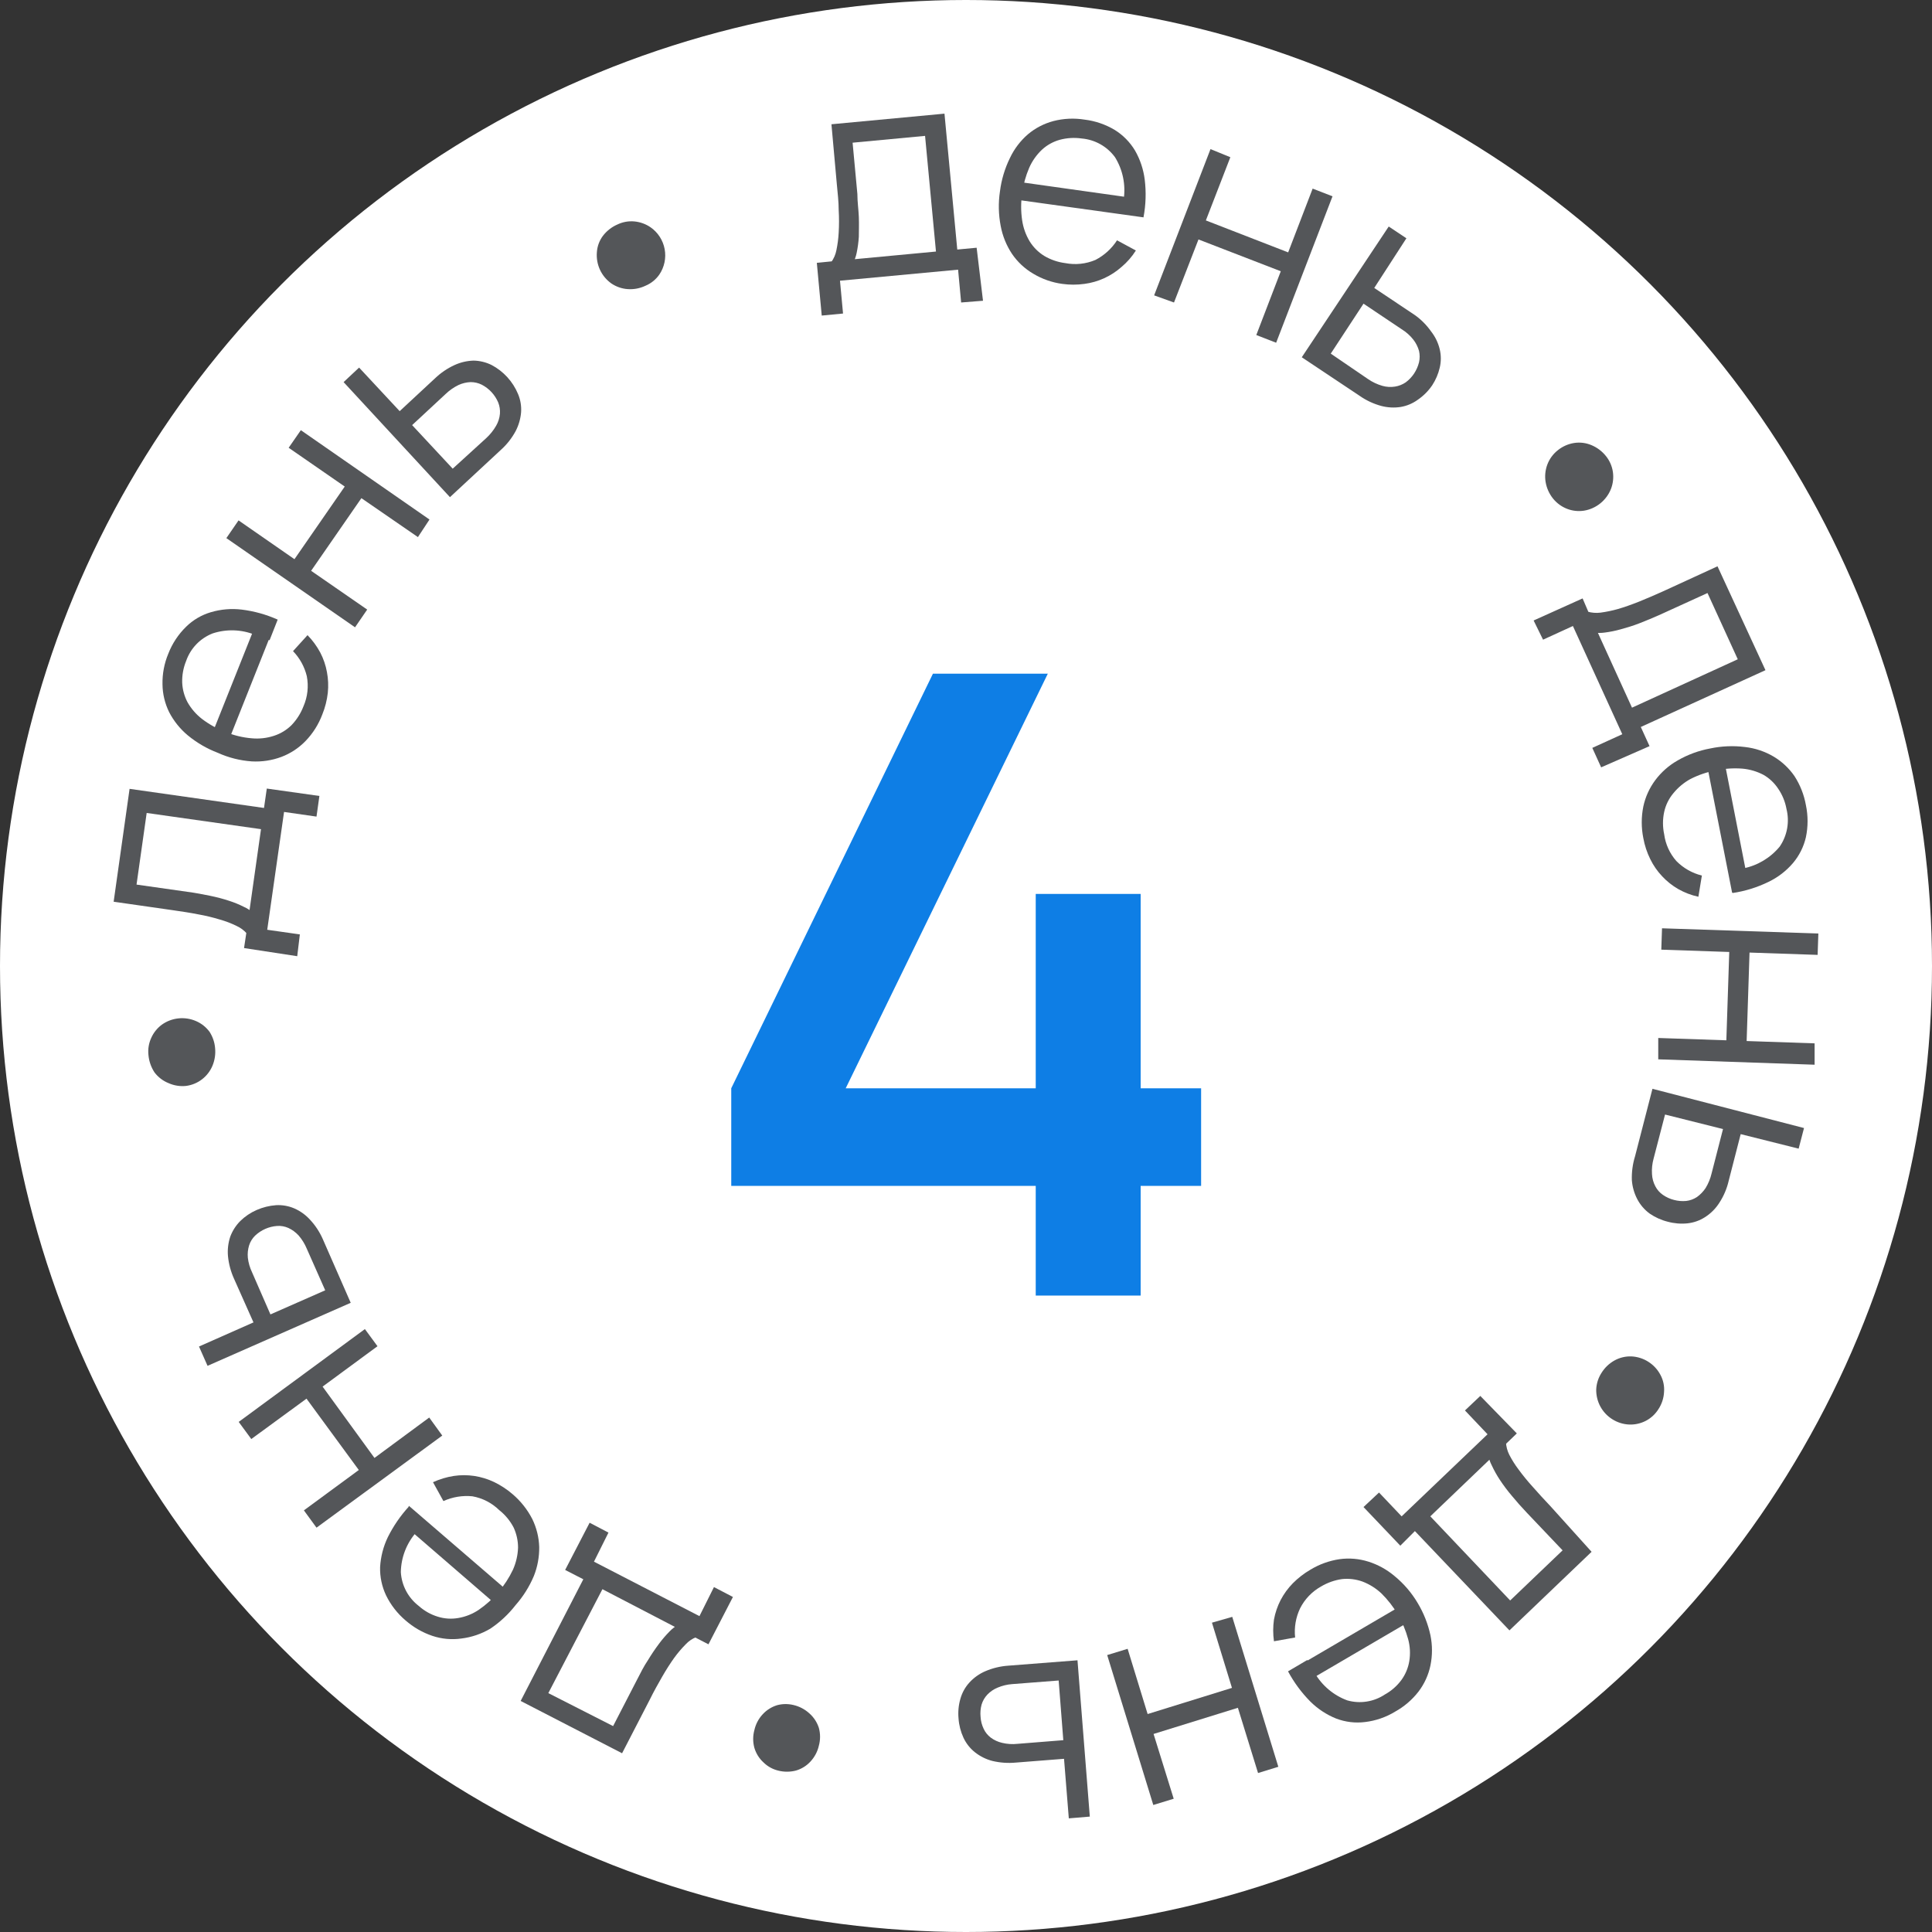 <?xml version="1.0" encoding="UTF-8"?> <svg xmlns="http://www.w3.org/2000/svg" width="85" height="85" viewBox="0 0 85 85" fill="none"><rect x="0" y="0" width="85" height="85" fill="#333333" stroke="none"/> <circle cx="42.5" cy="42.5" r="42.5" fill="white"></circle> <path d="M50.184 57V52.174H52.844V47.88H50.184V39.33H45.568V47.88H37.208L46.099 29.64H41.045L32.172 47.88V52.174H45.568V57H50.184Z" fill="#0E7EE5"></path> <path d="M35.937 11.564L36.574 11.5L42.082 10.982L42.968 10.899L43.248 13.232L42.286 13.308L42.152 11.864L36.956 12.35L37.09 13.794L36.153 13.884L35.937 11.564ZM41.196 11.251L40.699 5.978L37.511 6.278L37.721 8.534C37.721 8.886 37.773 9.225 37.785 9.544C37.798 9.864 37.785 10.183 37.785 10.42C37.77 10.656 37.738 10.891 37.69 11.123C37.658 11.284 37.602 11.439 37.524 11.583L36.568 11.538C36.681 11.382 36.76 11.203 36.797 11.014C36.851 10.757 36.885 10.496 36.899 10.234C36.918 9.904 36.918 9.574 36.899 9.244C36.899 8.886 36.855 8.502 36.816 8.093L36.58 5.467L41.553 5L42.133 11.161L41.196 11.251Z" fill="#545659"></path> <path d="M48.195 11.436C48.582 11.236 48.909 10.939 49.145 10.573L49.974 11.021C49.801 11.295 49.586 11.541 49.337 11.749C48.88 12.153 48.314 12.411 47.711 12.49C47.387 12.535 47.059 12.535 46.736 12.49C46.285 12.429 45.851 12.277 45.461 12.043C45.087 11.825 44.767 11.526 44.523 11.168C44.276 10.796 44.107 10.379 44.026 9.94C43.929 9.439 43.918 8.924 43.994 8.419C44.058 7.908 44.207 7.411 44.434 6.949C44.623 6.551 44.892 6.196 45.225 5.908C45.551 5.633 45.935 5.435 46.347 5.326C46.792 5.211 47.257 5.189 47.711 5.262C48.182 5.318 48.636 5.473 49.043 5.716C49.409 5.943 49.715 6.254 49.936 6.623C50.162 7.016 50.307 7.451 50.363 7.902C50.43 8.448 50.413 9.003 50.312 9.544L49.349 9.41L49.438 8.771C49.533 8.127 49.398 7.47 49.056 6.917C48.884 6.683 48.665 6.488 48.412 6.346C48.159 6.204 47.879 6.118 47.59 6.093C47.268 6.047 46.941 6.066 46.627 6.15C46.335 6.231 46.066 6.38 45.843 6.585C45.605 6.809 45.415 7.079 45.282 7.378C45.127 7.738 45.022 8.119 44.97 8.509C44.912 8.901 44.912 9.299 44.97 9.691C45.018 10.019 45.13 10.334 45.301 10.618C45.461 10.877 45.68 11.096 45.939 11.257C46.224 11.426 46.541 11.535 46.869 11.576C47.316 11.662 47.777 11.613 48.195 11.436ZM50.312 9.563L44.747 8.79L44.874 8.01L50.191 8.758L50.312 9.563Z" fill="#545659"></path> <path d="M50.777 12.995L53.257 6.56L54.13 6.917L53.053 9.698L56.674 11.104L57.751 8.298L58.625 8.637L56.145 15.079L55.272 14.74L56.349 11.934L52.728 10.535L51.651 13.309L50.777 12.995Z" fill="#545659"></path> <path d="M59.823 17.418L57.273 15.718L61.098 9.966L61.876 10.483L60.461 12.669L62.233 13.852C62.518 14.052 62.766 14.301 62.966 14.587C63.146 14.817 63.274 15.082 63.342 15.366C63.406 15.633 63.406 15.911 63.342 16.178C63.278 16.453 63.166 16.715 63.011 16.951C62.84 17.203 62.624 17.419 62.373 17.59C62.152 17.75 61.897 17.858 61.627 17.904C61.341 17.949 61.047 17.933 60.767 17.859C60.429 17.767 60.11 17.618 59.823 17.418ZM60.187 16.677C60.381 16.811 60.597 16.913 60.824 16.977C61.002 17.027 61.19 17.038 61.372 17.009C61.541 16.983 61.703 16.919 61.844 16.823C61.989 16.716 62.114 16.584 62.214 16.434C62.313 16.283 62.387 16.117 62.431 15.941C62.469 15.775 62.469 15.603 62.431 15.437C62.38 15.258 62.296 15.091 62.182 14.944C62.039 14.761 61.864 14.606 61.666 14.484L59.989 13.36L58.548 15.558L60.187 16.677Z" fill="#545659"></path> <path d="M68.328 21.936C68.16 21.727 68.048 21.479 68.002 21.214C67.958 20.957 67.983 20.692 68.073 20.447C68.166 20.195 68.327 19.974 68.538 19.808C68.746 19.64 68.994 19.53 69.258 19.489C69.515 19.45 69.778 19.483 70.017 19.584C70.266 19.688 70.486 19.853 70.654 20.064C70.816 20.265 70.922 20.505 70.96 20.76C70.997 21.013 70.968 21.27 70.877 21.508C70.778 21.759 70.615 21.979 70.406 22.147C70.199 22.314 69.953 22.424 69.692 22.467C69.438 22.507 69.178 22.478 68.939 22.384C68.7 22.29 68.49 22.136 68.328 21.936Z" fill="#545659"></path> <path d="M69.628 26.328L69.902 26.967L72.203 32.016L72.573 32.827L70.444 33.76L70.055 32.904L71.374 32.303L69.201 27.542L67.888 28.143L67.473 27.299L69.628 26.328ZM71.649 31.204L76.455 29.005L75.123 26.091L73.064 27.03C72.739 27.177 72.426 27.305 72.133 27.42C71.84 27.535 71.553 27.619 71.298 27.689C71.072 27.752 70.842 27.799 70.61 27.829C70.445 27.853 70.277 27.853 70.112 27.829L69.845 26.909C70.029 26.962 70.222 26.977 70.412 26.954C70.673 26.919 70.93 26.866 71.183 26.794C71.47 26.711 71.776 26.602 72.114 26.468C72.452 26.334 72.796 26.18 73.172 26.014L75.563 24.915L77.673 29.485L72.063 32.041L71.649 31.204Z" fill="#545659"></path> <path d="M73.753 37.882C74.061 38.194 74.449 38.415 74.875 38.521L74.722 39.454C74.411 39.386 74.112 39.272 73.835 39.115C73.573 38.964 73.335 38.775 73.128 38.553C72.916 38.33 72.74 38.075 72.605 37.799C72.46 37.506 72.357 37.194 72.299 36.872C72.207 36.414 72.207 35.943 72.299 35.485C72.388 35.066 72.567 34.672 72.822 34.328C73.089 33.97 73.427 33.672 73.816 33.453C74.259 33.198 74.742 33.021 75.244 32.929C75.745 32.823 76.26 32.801 76.768 32.865C77.218 32.915 77.653 33.061 78.043 33.293C78.401 33.509 78.71 33.799 78.948 34.143C79.199 34.531 79.371 34.966 79.452 35.421C79.55 35.887 79.55 36.368 79.452 36.834C79.356 37.253 79.161 37.643 78.884 37.971C78.585 38.321 78.216 38.604 77.801 38.802C77.306 39.043 76.777 39.207 76.232 39.288L76.047 38.329L76.685 38.208C77.317 38.085 77.887 37.746 78.298 37.249C78.463 37.009 78.574 36.737 78.626 36.451C78.678 36.164 78.668 35.87 78.597 35.587C78.539 35.266 78.413 34.961 78.228 34.693C78.064 34.446 77.846 34.24 77.59 34.092C77.301 33.94 76.985 33.846 76.659 33.817C76.269 33.787 75.876 33.813 75.493 33.894C75.105 33.965 74.729 34.092 74.377 34.271C74.083 34.431 73.823 34.649 73.612 34.91C73.418 35.145 73.282 35.423 73.217 35.722C73.147 36.046 73.147 36.382 73.217 36.706C73.275 37.142 73.462 37.552 73.753 37.882ZM76.207 39.282L75.123 33.76L75.894 33.632L76.927 38.911L76.207 39.282Z" fill="#545659"></path> <path d="M73.122 40.841L80 41.071L79.968 42.011L76.972 41.909L76.845 45.801L79.835 45.903V46.843L72.956 46.606V45.667L75.952 45.769L76.08 41.883L73.09 41.781L73.122 40.841Z" fill="#545659"></path> <path d="M71.936 50.869L72.701 47.903L79.369 49.629L79.133 50.536L76.583 49.897L76.054 51.955C75.975 52.296 75.837 52.621 75.646 52.914C75.483 53.172 75.266 53.39 75.008 53.553C74.777 53.701 74.516 53.792 74.243 53.822C73.953 53.852 73.659 53.828 73.376 53.751C73.091 53.681 72.822 53.559 72.579 53.393C72.35 53.225 72.162 53.007 72.031 52.754C71.897 52.496 71.817 52.214 71.795 51.923C71.783 51.566 71.83 51.21 71.936 50.869ZM72.752 50.971C72.69 51.194 72.666 51.425 72.681 51.655C72.69 51.843 72.74 52.026 72.828 52.192C72.906 52.343 73.02 52.472 73.16 52.569C73.308 52.672 73.475 52.748 73.65 52.792C73.825 52.839 74.006 52.854 74.186 52.837C74.355 52.818 74.516 52.758 74.658 52.665C74.808 52.557 74.938 52.423 75.04 52.269C75.16 52.071 75.249 51.855 75.302 51.629L75.805 49.674L73.255 49.035L72.752 50.971Z" fill="#545659"></path> <path d="M70.457 60.405C70.598 60.175 70.796 59.986 71.031 59.855C71.258 59.729 71.516 59.667 71.776 59.676C72.041 59.689 72.298 59.77 72.521 59.913C72.745 60.055 72.928 60.253 73.052 60.488C73.177 60.718 73.232 60.98 73.211 61.242C73.198 61.508 73.114 61.767 72.969 61.99C72.833 62.209 72.642 62.388 72.414 62.508C72.188 62.626 71.936 62.683 71.681 62.674C71.414 62.663 71.154 62.581 70.929 62.437C70.709 62.298 70.529 62.104 70.406 61.875C70.283 61.645 70.222 61.388 70.227 61.127C70.239 60.87 70.318 60.621 70.457 60.405Z" fill="#545659"></path> <path d="M66.734 63.064L66.249 63.531L62.246 67.365L61.608 68.004L59.989 66.304L60.671 65.665L61.666 66.713L65.446 63.102L64.452 62.054L65.127 61.415L66.734 63.064ZM62.801 66.579L66.441 70.414L68.748 68.209L67.186 66.566C66.944 66.311 66.721 66.061 66.517 65.812C66.327 65.588 66.15 65.354 65.988 65.109C65.853 64.905 65.734 64.692 65.631 64.47C65.554 64.324 65.502 64.166 65.478 64.003L66.256 63.447C66.265 63.641 66.315 63.83 66.402 64.003C66.518 64.228 66.652 64.441 66.804 64.643C67.002 64.914 67.215 65.174 67.441 65.422C67.677 65.691 67.939 65.978 68.219 66.272L70.023 68.273L66.409 71.73L62.15 67.257L62.801 66.579Z" fill="#545659"></path> <path d="M57.197 70.764C57.008 71.162 56.933 71.605 56.98 72.043L56.049 72.209C56.004 71.893 56.004 71.572 56.049 71.256C56.104 70.956 56.203 70.665 56.343 70.394C56.485 70.124 56.665 69.876 56.878 69.659C57.11 69.425 57.371 69.223 57.656 69.058C58.046 68.821 58.48 68.665 58.931 68.598C59.358 68.538 59.794 68.576 60.206 68.706C60.629 68.84 61.021 69.057 61.36 69.345C61.764 69.677 62.107 70.077 62.373 70.528C62.637 70.967 62.826 71.446 62.934 71.947C63.023 72.383 63.023 72.833 62.934 73.27C62.848 73.687 62.669 74.081 62.411 74.42C62.132 74.781 61.783 75.081 61.385 75.302C60.981 75.549 60.529 75.706 60.059 75.762C59.628 75.817 59.19 75.764 58.784 75.609C58.357 75.437 57.969 75.181 57.643 74.855C57.256 74.463 56.928 74.017 56.668 73.532L57.516 73.033L57.841 73.602C58.164 74.159 58.671 74.587 59.275 74.81C59.554 74.889 59.846 74.907 60.133 74.861C60.419 74.816 60.692 74.709 60.932 74.548C61.218 74.39 61.466 74.172 61.659 73.909C61.836 73.664 61.953 73.382 62.003 73.084C62.056 72.76 62.038 72.429 61.952 72.113C61.745 71.352 61.34 70.659 60.779 70.106C60.538 69.879 60.254 69.701 59.944 69.582C59.657 69.479 59.349 69.442 59.045 69.473C58.719 69.519 58.405 69.63 58.121 69.799C57.724 70.021 57.401 70.357 57.197 70.764ZM56.681 73.551L61.538 70.707L61.914 71.397L57.273 74.113L56.681 73.551Z" fill="#545659"></path> <path d="M54.214 71.135L56.241 77.731L55.349 78.006L54.462 75.136L50.752 76.287L51.638 79.137L50.74 79.412L48.712 72.816L49.611 72.541L50.491 75.411L54.201 74.26L53.321 71.391L54.214 71.135Z" fill="#545659"></path> <path d="M44.358 73.283L47.405 73.046L47.947 79.923L47.023 80L46.813 77.38L44.696 77.546C44.35 77.579 44.002 77.555 43.663 77.475C43.383 77.403 43.12 77.272 42.892 77.092C42.677 76.921 42.505 76.702 42.389 76.453C42.266 76.187 42.192 75.901 42.172 75.609C42.144 75.315 42.172 75.018 42.255 74.734C42.33 74.47 42.465 74.227 42.65 74.024C42.846 73.81 43.085 73.64 43.351 73.526C43.671 73.389 44.011 73.307 44.358 73.283ZM44.53 74.094C44.311 74.11 44.096 74.162 43.893 74.248C43.722 74.317 43.568 74.422 43.44 74.555C43.322 74.68 43.235 74.831 43.185 74.996C43.138 75.17 43.123 75.352 43.141 75.532C43.151 75.714 43.197 75.892 43.275 76.057C43.345 76.21 43.453 76.344 43.587 76.447C43.735 76.557 43.904 76.635 44.084 76.677C44.309 76.732 44.542 76.747 44.773 76.721L46.781 76.561L46.577 73.935L44.53 74.094Z" fill="#545659"></path> <path d="M34.911 75.014C35.17 75.074 35.409 75.2 35.606 75.379C35.801 75.55 35.946 75.771 36.026 76.018C36.097 76.275 36.097 76.547 36.026 76.804C35.967 77.065 35.839 77.305 35.657 77.501C35.484 77.689 35.264 77.826 35.019 77.897C34.76 77.964 34.488 77.964 34.229 77.897C33.988 77.837 33.768 77.714 33.591 77.539C33.401 77.367 33.263 77.146 33.19 76.9C33.119 76.643 33.119 76.371 33.19 76.114C33.248 75.856 33.373 75.618 33.553 75.424C33.726 75.235 33.946 75.096 34.191 75.021C34.426 74.958 34.674 74.956 34.911 75.014Z" fill="#545659"></path> <path d="M26.572 69.787L24.124 74.49L26.974 75.941L28.013 73.928C28.172 73.615 28.338 73.289 28.504 73.046C28.655 72.795 28.819 72.552 28.995 72.317C29.135 72.128 29.289 71.949 29.454 71.781C29.573 71.656 29.711 71.551 29.862 71.467L30.639 72.023C30.46 72.093 30.299 72.202 30.168 72.343C29.983 72.53 29.812 72.731 29.658 72.944C29.486 73.187 29.307 73.462 29.129 73.775C28.95 74.088 28.765 74.414 28.58 74.791L27.369 77.136L22.907 74.835L25.737 69.339L26.572 69.787ZM31.169 72.343L30.576 72.036L25.661 69.48L24.864 69.071L25.941 66.994L26.77 67.428L26.132 68.707L30.773 71.103L31.411 69.825L32.246 70.26L31.169 72.343Z" fill="#545659"></path> <path d="M20.784 65.831C20.348 65.787 19.908 65.86 19.509 66.041L19.05 65.211C19.34 65.078 19.647 64.985 19.962 64.936C20.262 64.891 20.567 64.891 20.867 64.936C21.169 64.982 21.464 65.073 21.74 65.204C22.034 65.347 22.309 65.527 22.556 65.741C22.911 66.044 23.203 66.413 23.417 66.828C23.605 67.212 23.71 67.633 23.723 68.061C23.729 68.499 23.649 68.933 23.487 69.339C23.29 69.806 23.019 70.238 22.684 70.618C22.372 71.02 21.997 71.37 21.575 71.653C21.184 71.885 20.75 72.033 20.299 72.088C19.871 72.149 19.435 72.109 19.024 71.972C18.588 71.825 18.185 71.592 17.839 71.289C17.482 70.985 17.191 70.611 16.985 70.189C16.801 69.8 16.711 69.373 16.723 68.943C16.75 68.489 16.864 68.043 17.061 67.633C17.306 67.14 17.62 66.683 17.992 66.278L18.731 66.917L18.311 67.416C17.886 67.901 17.646 68.521 17.635 69.167C17.652 69.457 17.732 69.741 17.868 69.998C18.005 70.255 18.195 70.479 18.425 70.656C18.668 70.873 18.955 71.035 19.267 71.129C19.555 71.219 19.861 71.238 20.159 71.186C20.481 71.132 20.787 71.01 21.058 70.829C21.709 70.382 22.23 69.772 22.569 69.058C22.704 68.754 22.78 68.426 22.792 68.093C22.793 67.789 22.727 67.488 22.601 67.211C22.446 66.911 22.228 66.647 21.963 66.438C21.64 66.122 21.229 65.91 20.784 65.831ZM17.992 66.252L22.257 69.927L21.727 70.509L17.66 66.994L17.992 66.252Z" fill="#545659"></path> <path d="M19.458 63.159L13.925 67.211L13.37 66.45L15.786 64.674L13.485 61.535L11.056 63.312L10.502 62.558L16.054 58.474L16.608 59.228L14.193 61.005L16.475 64.143L18.884 62.366L19.458 63.159Z" fill="#545659"></path> <path d="M14.2 54.512L15.43 57.318L9.131 60.091L8.755 59.241L11.152 58.18L10.298 56.263C10.155 55.948 10.064 55.611 10.03 55.266C10.004 54.974 10.039 54.681 10.132 54.403C10.229 54.146 10.379 53.913 10.572 53.719C10.781 53.515 11.025 53.351 11.293 53.234C11.563 53.116 11.852 53.044 12.147 53.023C12.42 53.008 12.692 53.056 12.944 53.163C13.211 53.279 13.45 53.451 13.645 53.668C13.876 53.916 14.063 54.202 14.2 54.512ZM13.498 54.94C13.409 54.726 13.287 54.527 13.135 54.352C13.009 54.215 12.857 54.104 12.689 54.026C12.533 53.956 12.362 53.925 12.191 53.937C11.829 53.963 11.486 54.114 11.222 54.365C11.103 54.482 11.013 54.627 10.961 54.787C10.906 54.964 10.886 55.151 10.904 55.336C10.93 55.558 10.993 55.774 11.089 55.975L11.898 57.829L14.308 56.768L13.498 54.94Z" fill="#545659"></path> <path d="M9.463 46.108C9.49 46.373 9.451 46.641 9.348 46.888C9.249 47.124 9.09 47.331 8.886 47.487C8.683 47.643 8.442 47.742 8.188 47.776C7.925 47.804 7.659 47.762 7.417 47.654C7.172 47.556 6.958 47.393 6.798 47.182C6.647 46.952 6.555 46.689 6.531 46.415C6.503 46.159 6.545 45.901 6.652 45.667C6.755 45.433 6.918 45.23 7.124 45.079C7.34 44.925 7.592 44.831 7.856 44.804C8.119 44.777 8.385 44.819 8.628 44.925C8.864 45.027 9.069 45.191 9.221 45.398C9.358 45.611 9.442 45.855 9.463 46.108Z" fill="#545659"></path> <path d="M11.681 36.508L6.453 35.767L6.007 38.918L8.251 39.237C8.595 39.282 8.927 39.346 9.239 39.41C9.552 39.474 9.838 39.551 10.087 39.634C10.306 39.704 10.519 39.792 10.725 39.896C10.876 39.962 11.016 40.053 11.139 40.164L10.871 41.084C10.745 40.938 10.588 40.82 10.412 40.739C10.177 40.623 9.931 40.529 9.679 40.458C9.365 40.362 9.046 40.285 8.723 40.228C8.372 40.158 7.99 40.1 7.588 40.043L5 39.672L5.701 34.706L11.815 35.575L11.681 36.508ZM10.737 41.711L10.833 41.072L11.611 35.575L11.738 34.693L14.052 35.019L13.925 35.927L12.497 35.722L11.757 40.906L13.192 41.11L13.077 42.069L10.737 41.711Z" fill="#545659"></path> <path d="M13.498 29.747C13.397 29.333 13.188 28.953 12.892 28.647L13.53 27.944C13.752 28.172 13.941 28.43 14.091 28.711C14.231 28.98 14.33 29.269 14.384 29.568C14.441 29.869 14.454 30.177 14.422 30.482C14.385 30.809 14.304 31.129 14.18 31.434C14.016 31.87 13.765 32.269 13.441 32.603C13.143 32.911 12.782 33.148 12.382 33.3C11.965 33.456 11.52 33.523 11.075 33.498C10.56 33.462 10.055 33.335 9.584 33.121C9.105 32.939 8.66 32.68 8.264 32.354C7.925 32.072 7.645 31.724 7.442 31.332C7.254 30.95 7.153 30.53 7.149 30.105C7.14 29.644 7.226 29.187 7.404 28.762C7.577 28.314 7.845 27.909 8.188 27.574C8.493 27.274 8.868 27.055 9.278 26.934C9.718 26.804 10.18 26.765 10.636 26.82C11.181 26.887 11.714 27.035 12.217 27.261L11.86 28.168L11.222 27.931C10.627 27.689 9.965 27.667 9.354 27.868C9.084 27.974 8.839 28.137 8.638 28.346C8.437 28.556 8.283 28.807 8.188 29.082C8.065 29.384 8.006 29.708 8.016 30.034C8.029 30.336 8.11 30.631 8.251 30.897C8.413 31.182 8.63 31.432 8.889 31.632C9.202 31.87 9.548 32.061 9.915 32.201C10.285 32.354 10.677 32.449 11.075 32.482C11.405 32.513 11.736 32.476 12.051 32.373C12.341 32.28 12.605 32.12 12.822 31.907C13.052 31.668 13.232 31.386 13.351 31.076C13.534 30.658 13.585 30.194 13.498 29.747ZM12.185 27.241L10.1 32.482L9.38 32.169L11.375 27.165L12.185 27.241Z" fill="#545659"></path> <path d="M15.62 27.599L9.959 23.675L10.495 22.895L12.955 24.602L15.167 21.406L12.7 19.7L13.236 18.926L18.896 22.857L18.387 23.63L15.9 21.917L13.688 25.113L16.155 26.819L15.62 27.599Z" fill="#545659"></path> <path d="M22.033 19.796L19.796 21.873L15.117 16.811L15.799 16.172L17.584 18.089L19.139 16.645C19.39 16.405 19.678 16.208 19.993 16.063C20.258 15.941 20.544 15.874 20.835 15.865C21.109 15.87 21.379 15.936 21.625 16.057C22.151 16.334 22.563 16.786 22.792 17.335C22.899 17.589 22.945 17.865 22.926 18.14C22.901 18.431 22.819 18.713 22.684 18.971C22.516 19.281 22.296 19.56 22.033 19.796ZM21.396 19.272C21.567 19.114 21.713 18.931 21.829 18.729C21.922 18.568 21.979 18.389 21.995 18.204C22.008 18.035 21.982 17.864 21.919 17.706C21.776 17.37 21.521 17.094 21.198 16.926C21.046 16.85 20.878 16.811 20.707 16.811C20.522 16.818 20.34 16.862 20.172 16.939C19.963 17.041 19.772 17.174 19.605 17.335L18.132 18.703L19.917 20.62L21.396 19.272Z" fill="#545659"></path> <path d="M28.395 12.573C28.155 12.687 27.889 12.738 27.624 12.72C27.364 12.704 27.113 12.617 26.897 12.471C26.681 12.317 26.508 12.11 26.396 11.869C26.285 11.628 26.238 11.361 26.26 11.097C26.277 10.835 26.37 10.584 26.527 10.374C26.694 10.157 26.914 9.985 27.165 9.876C27.397 9.765 27.655 9.718 27.911 9.742C28.164 9.766 28.408 9.854 28.618 9.997C28.945 10.223 29.169 10.568 29.242 10.959C29.315 11.349 29.23 11.753 29.007 12.081C28.854 12.3 28.642 12.471 28.395 12.573Z" fill="#545659"></path> </svg> 